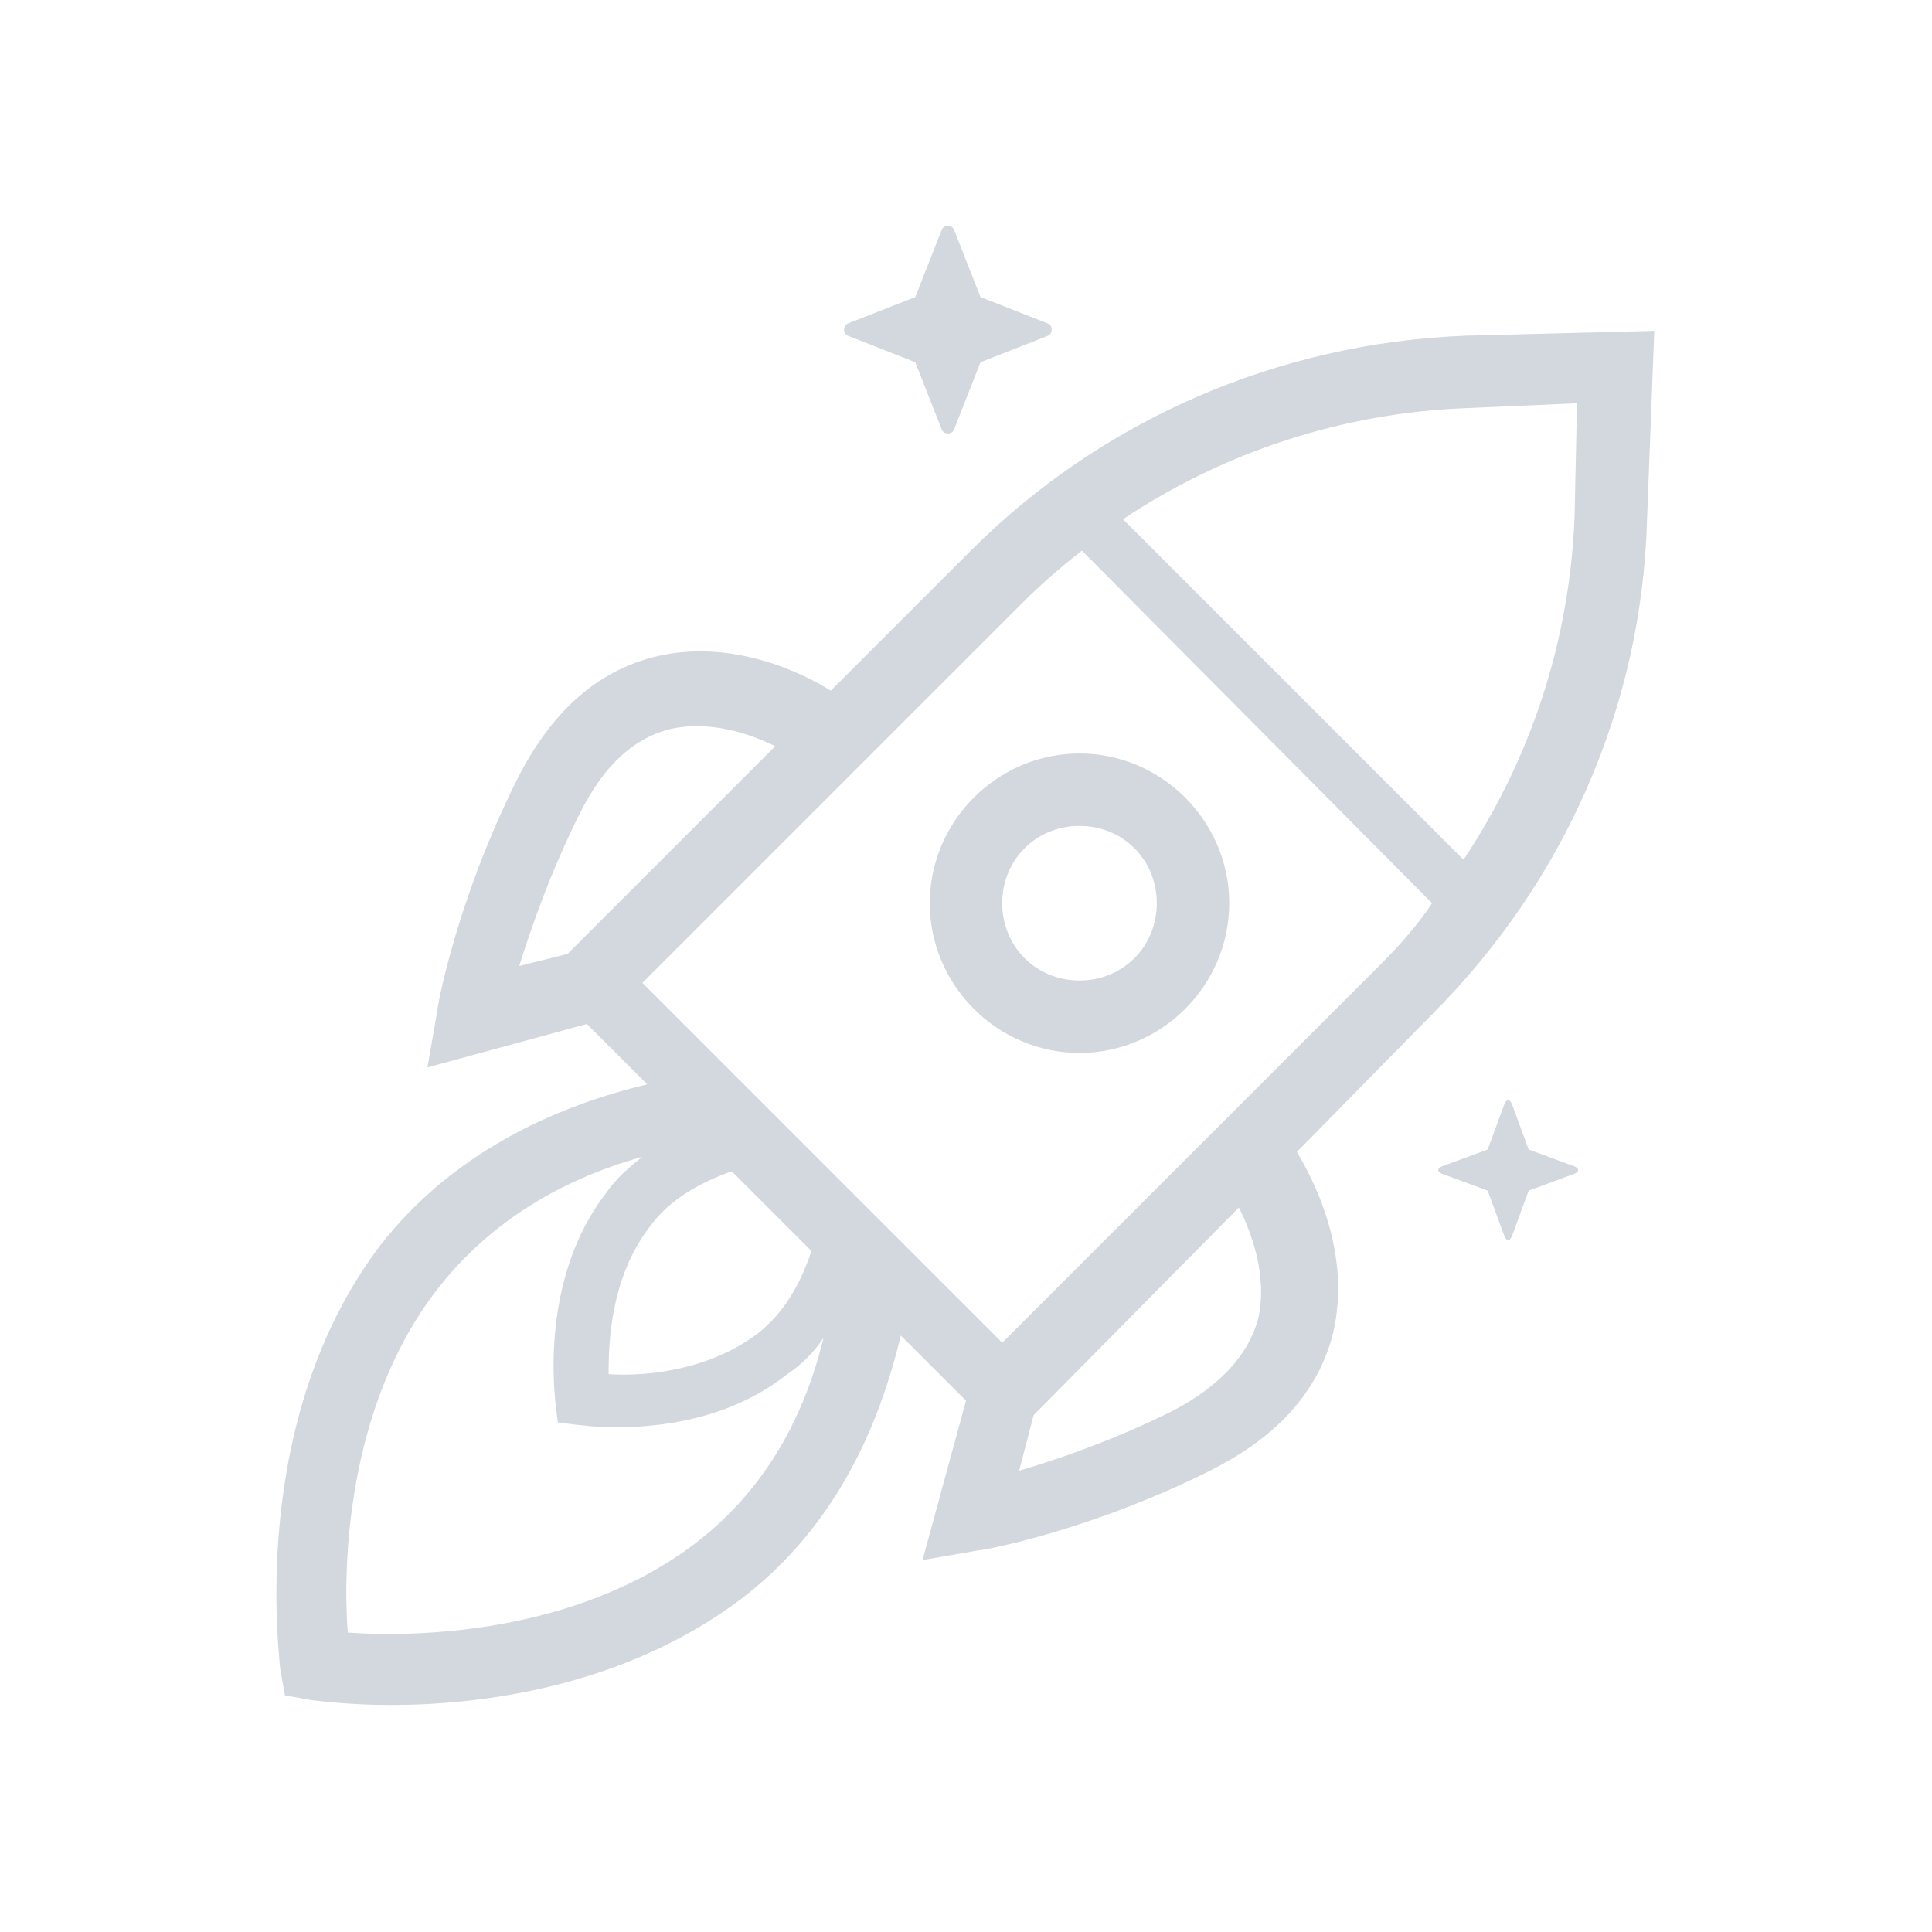 <?xml version="1.0" encoding="utf-8"?>
<!-- Generator: Adobe Illustrator 26.0.3, SVG Export Plug-In . SVG Version: 6.00 Build 0)  -->
<svg version="1.1" id="Layer_1" xmlns="http://www.w3.org/2000/svg" xmlns:xlink="http://www.w3.org/1999/xlink" x="0px" y="0px"
	 viewBox="0 0 80 80" style="enable-background:new 0 0 80 80;" xml:space="preserve">
<style type="text/css">
	.st0{fill:#D2D8DD;}
</style>
<g>
	<path class="st0" d="M37.9,15l1.1,2.8c0.1,0.2,0.4,0.2,0.5,0l1.1-2.8l2.8-1.1c0.2-0.1,0.2-0.4,0-0.5l-2.8-1.1l-1.1-2.8
		c-0.1-0.2-0.4-0.2-0.5,0l-1.1,2.8l-2.8,1.1c-0.2,0.1-0.2,0.4,0,0.5L37.9,15z"/>
	<path class="st0" d="M63.3,47.6l-0.7-1.9c-0.1-0.2-0.2-0.2-0.3,0l-0.7,1.9l-1.9,0.7c-0.2,0.1-0.2,0.2,0,0.3l1.9,0.7l0.7,1.9
		c0.1,0.2,0.2,0.2,0.3,0l0.7-1.9l1.9-0.7c0.2-0.1,0.2-0.2,0-0.3L63.3,47.6z"/>
	<path class="st0" d="M60.7,13.9c-7.8,0.3-15.1,3.5-20.5,8.9l-5.8,5.8c-1.1-0.7-4.1-2.2-7.3-1.4c-2.4,0.6-4.3,2.3-5.7,5.1
		c-2.5,5-3.3,9.4-3.3,9.6l-0.4,2.3l6.6-1.8l2.5,2.5c-4.6,1.1-8.4,3.3-11,6.6c-5.6,7.3-4.2,17.2-4.2,17.6l0.2,1.1l1.1,0.2
		c0.1,0,1.4,0.2,3.3,0.2c3.6,0,9.6-0.7,14.5-4.4c3.4-2.6,5.5-6.3,6.6-10.9L40,58l-1.8,6.6l2.3-0.4c0.2,0,4.6-0.8,9.6-3.3
		c2.8-1.4,4.5-3.3,5.1-5.7c0.8-3.4-0.9-6.5-1.5-7.5l5.6-5.7c5.5-5.5,8.7-12.8,8.9-20.5l0.3-7.8L60.7,13.9z M24,33.7
		c1-2,2.2-3.1,3.7-3.5c1.7-0.4,3.4,0.2,4.4,0.7l-8.6,8.6l-2,0.5C22,38.4,22.8,36.1,24,33.7z M28.8,63.9c-5,3.8-11.7,3.9-14.4,3.7
		c-0.2-2.6-0.1-9.3,3.7-14.2c2-2.6,4.9-4.5,8.5-5.5c-0.5,0.4-1.1,0.9-1.5,1.5C22.3,53,23,57.9,23,58.1l0.1,0.8l0.8,0.1
		c0.1,0,0.7,0.1,1.6,0.1c1.8,0,4.7-0.3,7.1-2.2c0.6-0.4,1.1-0.9,1.5-1.5C33.2,59.1,31.4,61.9,28.8,63.9z M31.4,55.2
		c-2.1,1.6-4.8,1.8-6.2,1.7c0-1.4,0.1-4,1.7-6.1c0.8-1.1,2-1.8,3.4-2.3l3.3,3.3C33.1,53.3,32.4,54.4,31.4,55.2z M52.1,54.6
		c-0.4,1.5-1.6,2.8-3.5,3.8c-2.4,1.2-4.7,2-6.4,2.5l0.6-2.3l8.5-8.6C51.8,51,52.5,52.8,52.1,54.6z M57.2,39.9L41.5,55.6L26.6,40.7
		L42.3,25c0.8-0.8,1.6-1.5,2.5-2.2l14.5,14.6C58.7,38.3,58,39.1,57.2,39.9z M65.2,21.4c-0.2,5.1-1.8,10-4.6,14.2L46.5,21.5
		c4.2-2.8,9.1-4.4,14.2-4.6l4.6-0.2L65.2,21.4z"/>
	<path class="st0" d="M44.7,31.2c-3.4,0-6.2,2.8-6.2,6.2s2.8,6.2,6.2,6.2s6.2-2.8,6.2-6.2S48.1,31.2,44.7,31.2z M44.7,40.6
		c-1.8,0-3.2-1.4-3.2-3.2s1.4-3.2,3.2-3.2s3.2,1.4,3.2,3.2S46.5,40.6,44.7,40.6z"/>
</g>
</svg>
